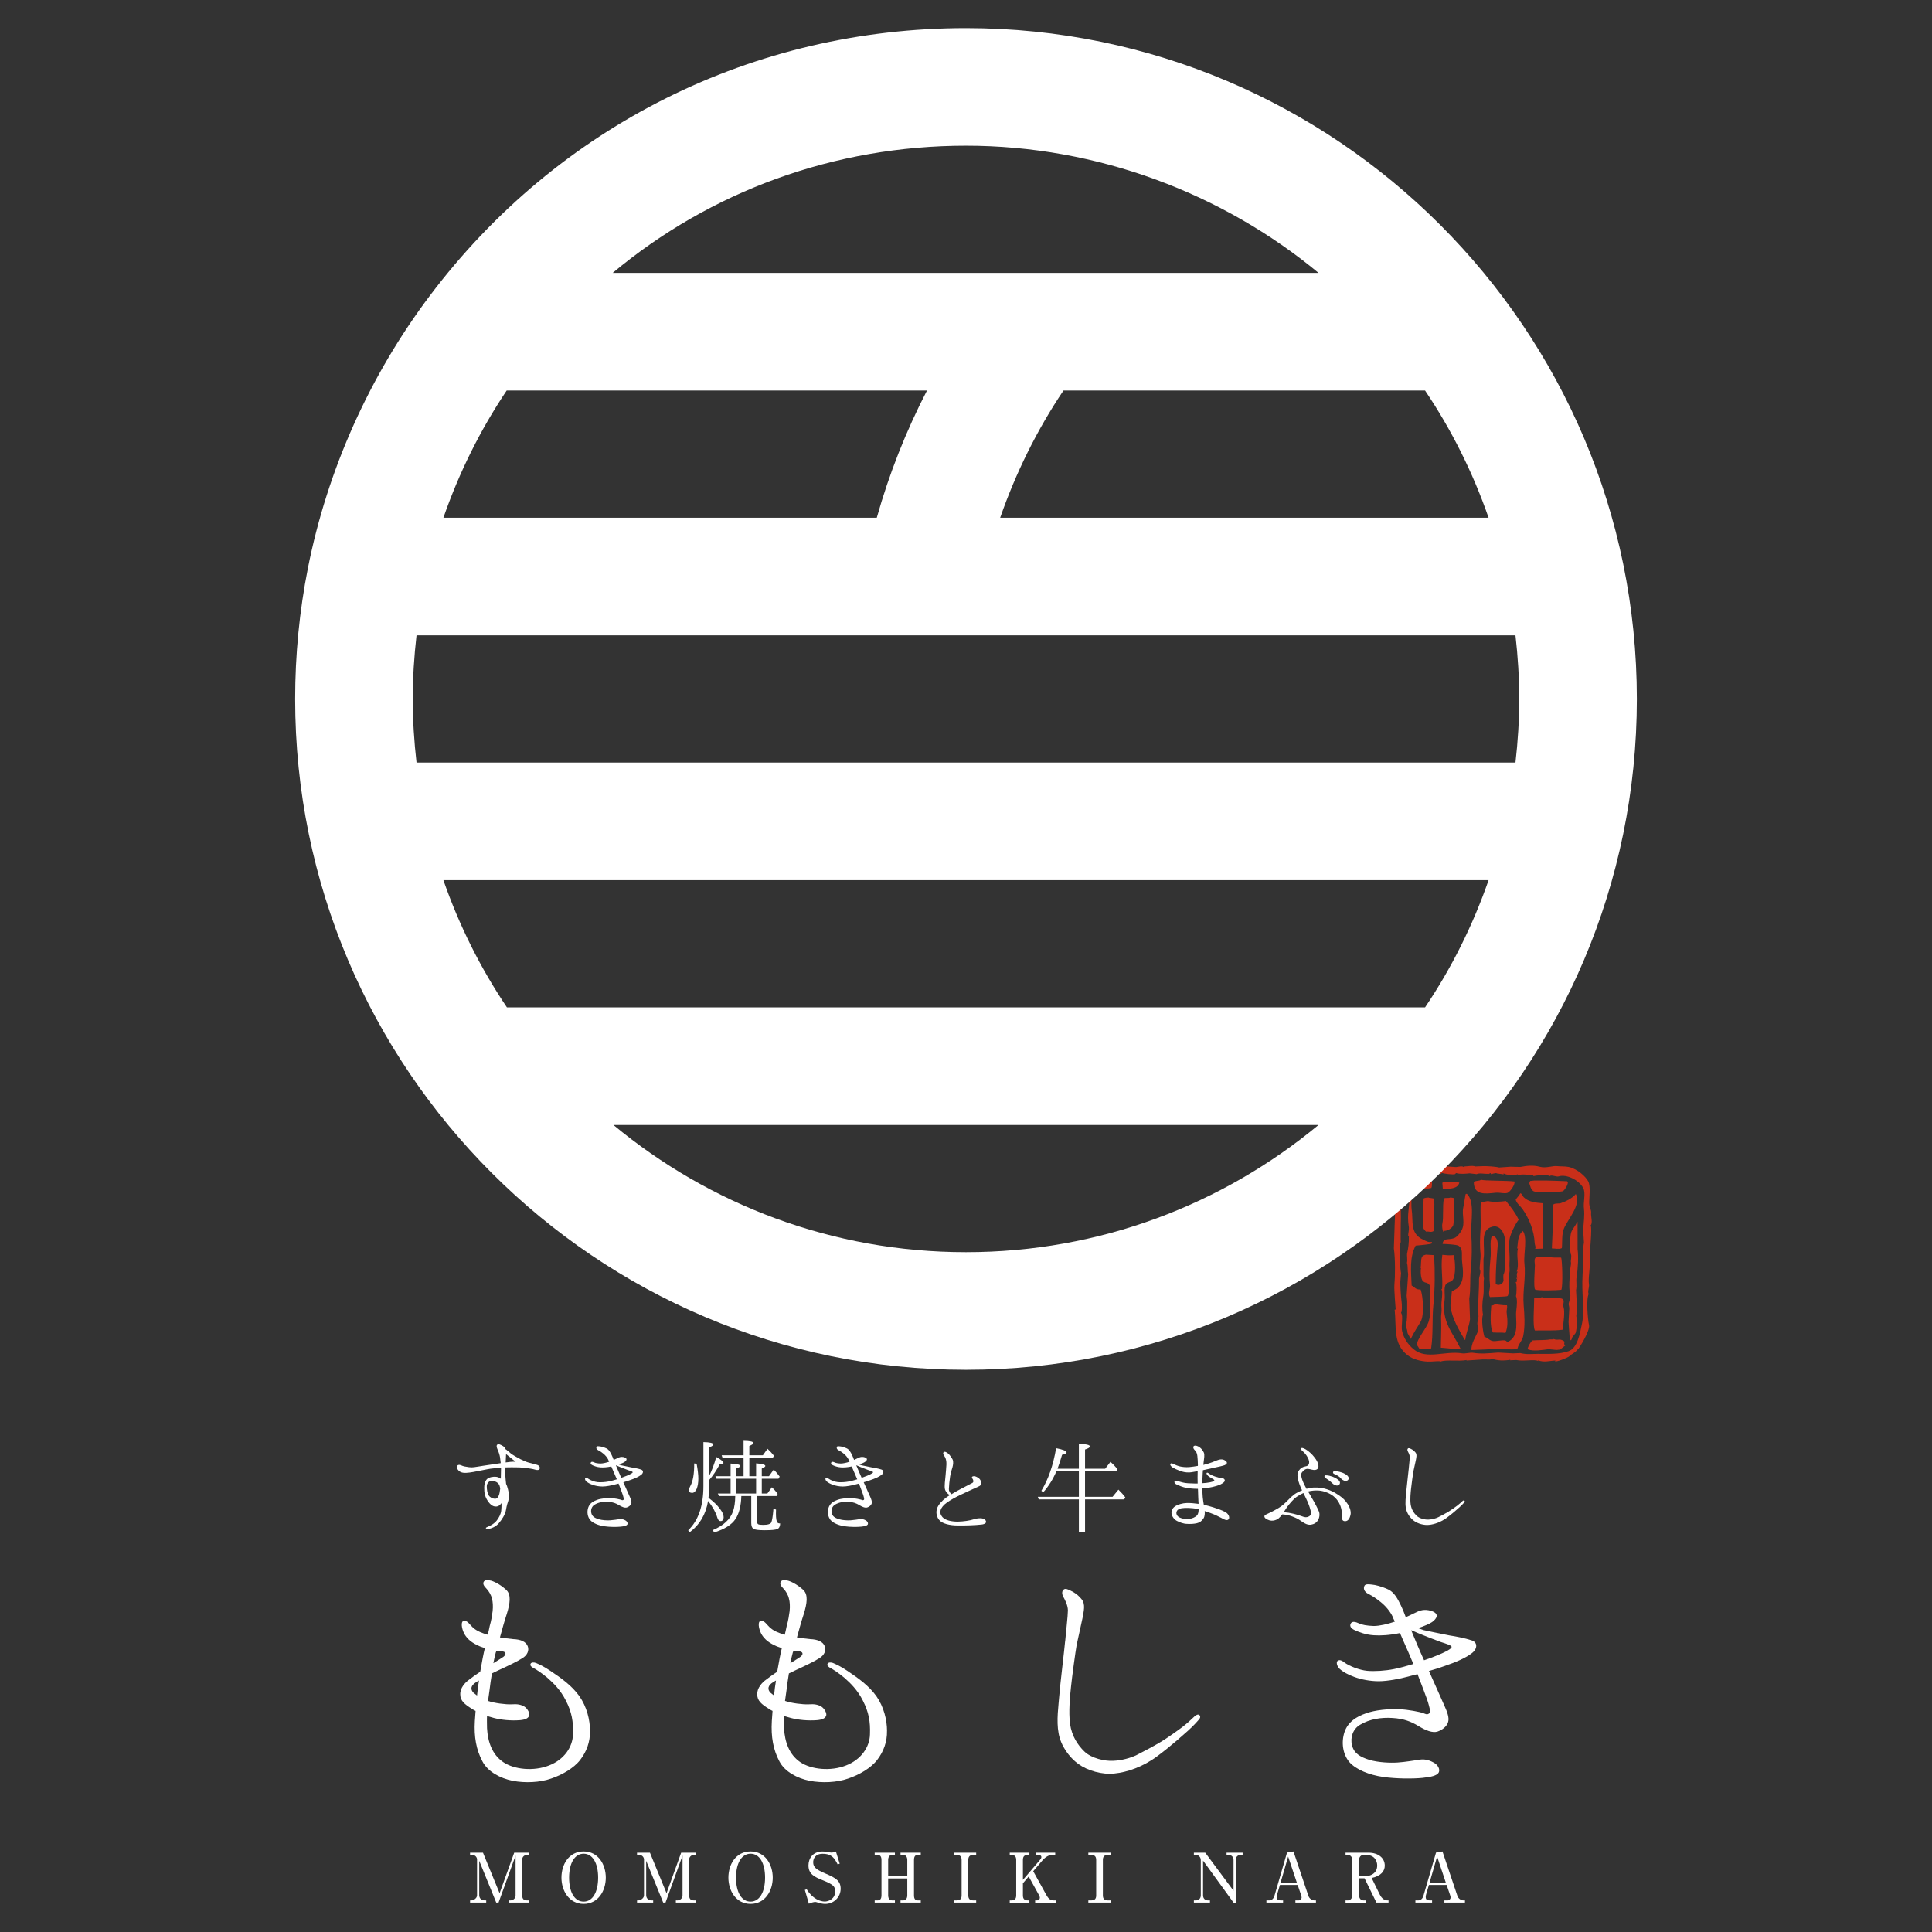 <?xml version="1.0" encoding="UTF-8"?>
<svg id="_レイヤー_1" data-name="レイヤー 1" xmlns="http://www.w3.org/2000/svg" viewBox="0 0 1040 1040">
  <rect x="0" y="0" width="1040" height="1040" fill="#333333" stroke="none"/>
  <defs>
    <style>
      .cls-1 {
        fill: #fff;
      }

      .cls-2, .cls-3 {
        fill: #c92f19;
      }

      .cls-3 {
        fill-rule: evenodd;
      }
    </style>
  </defs>
  <path class="cls-1" d="M290.34,790.94c-.49.6-1.69.38-2.51.11-.81-.27-3.16-.65-5.22-.93-2.07-.22-3.87-.27-7.19-.27-1.09,0-2.23,0-3.32.05-.05,1.41-.11,3.32-.05,4.79.05,1.03.22,2.56.38,4.08.44.82.71,1.8,1.03,3,.71,2.78.38,5.39.16,6.1-.28.77-.87,2.5-1.25,4.95-.44,2.51-2.18,5.18-3.92,7.19-1.75,2.02-4.25,2.83-5.23,2.94-.92.06-1.58.06-1.69-.32-.06-.38.81-.65,1.41-.93,1.75-.76,3.38-1.8,4.47-3.21,1.09-1.42,2.12-3.27,2.39-5.18.16-1.14.16-2.72.16-4.19-.65.82-1.3,1.47-2.01,1.69-2.12.65-3.97-.65-5.44-2.94-1.47-2.23-1.9-4.3-1.85-7.18.06-2.89,1.09-4.58,2.5-5.18,1.09-.49,3.76-.98,5.45-.11.33.22.65.44.98.6.05-1.79.11-3.59.11-5.17v-.76c-1.42.11-2.73.22-3.81.33-2.45.16-4.96.82-7.13,1.19-2.18.44-5.45,1.15-7.79,1.25-2.29.11-3.49-.49-4.3-1.47-.87-.98-.87-2.07-.32-2.56.6-.49,1.36-.22,1.96,0,1.03.49,2.12.71,4.19.98,2.07.27,3.54-.16,4.9-.33,1.42-.22,3.59-.6,5.61-.87,1.85-.27,4.58-.71,6.54-.98-.11-1.2-.27-2.29-.38-3.11-.22-1.47-.81-3.1-1.36-4.3-.54-1.25-.65-2.18-.11-2.56.82-.48,1.85.06,3.1.82.71.44,1.15,1.03,1.36,1.69.11.06.22.11.38.22.65.54,1.85,1.58,2.56,2.12.76.6,3.32,2.12,5.06,3,1.8.87,3.27,1.53,4.35,1.8,1.09.33,3,.71,4.63,1.25,1.57.49,1.63,1.85,1.2,2.4M269.27,801.34c-.06-.28-.11-.55-.16-.87-.44-2.67-3.05-3.32-4.46-3.32s-2.62,1.3-2.62,2.94.33,3.7,1.03,4.84c.71,1.14,2.07,1.8,3.27,1.85,1.14.06,1.74-.65,2.18-1.79.33-.65.54-2.07.76-3.65M277.59,786.86c-.92-.65-2.45-1.91-3.16-2.51-.49-.38-1.36-1.03-2.01-1.63-.05,1.25-.16,3.21-.22,4.52,1.63-.22,3.48-.49,5.39-.38"/>
  <path class="cls-1" d="M321.09,778.85c.27-.49,1.09-.33,1.69-.27.71.06,2.12.38,3.65,1.09,1.36.65,2.12,2.12,2.83,3.59.33.65.71,1.58,1.09,2.61,1.15-.49,2.12-1.03,2.67-1.25.81-.38,2.01-.6,3.43,0,1.41.65.76,1.64-.22,2.34-.54.38-1.69.87-3.1,1.36.44.16.87.33,1.2.44.76.16,4.36.93,5.83,1.2,1.41.22,3.43.6,4.9,1.09,1.41.43,1.36,1.9.05,2.88-1.25.98-3.37,1.96-6.31,2.94-1.03.38-2.18.71-3.27,1.03,1.03,2.34,3.1,6.92,3.54,7.95.54,1.2,1.03,2.51.76,3.43-.27.98-1.25,1.8-2.4,2.18-1.09.33-2.56-.22-4.25-1.25-1.63-.98-3.21-1.63-5.77-1.79-2.56-.16-5.12.22-7.3,1.52-1.58.93-2.23,2.83-1.79,4.57.44,1.8,1.79,2.61,3.87,3.27,2.01.6,4.68.71,6.31.6,1.69-.11,3.92-.49,5.06-.65,1.09-.16,2.23.16,3.27.81,1.03.71,1.2,1.74.76,2.23s-1.36.82-3.49,1.03c-2.12.22-5.88.22-8.87-.22-3.05-.44-6.04-1.64-7.51-3.32-1.47-1.75-1.85-4.41-1.09-6.7.76-2.29,2.72-3.48,4.79-4.19,2.07-.76,5.17-1.03,7.35-.93,2.18.06,4.79.65,5.34.82.49.16.98.54,1.47.11.44-.33,0-1.47-.27-2.5-.27-.87-1.47-4.03-2.34-6.26-.82.22-1.58.38-2.12.54-1.8.49-4.57,1.04-6.53,1.04s-3.87-.38-5.39-.93c-1.53-.55-2.67-1.2-3.38-1.85-.65-.65-.76-1.47-.49-1.75.49-.44,1.09-.06,1.58.33,1.09.81,3.37,1.69,5.01,1.85,1.69.16,4.14,0,6.05-.38,1.36-.27,2.94-.71,4.35-1.14-.76-1.85-1.58-3.71-2.28-5.28-.22-.55-.49-1.09-.71-1.64-2.34.49-4.3.6-5.88.49-1.74-.11-3.32-.71-4.25-1.15-.98-.44-1.2-1.03-.82-1.57.33-.44,1.03-.28,1.74.05.65.33,1.8.55,3.32.6,1.31,0,3.16-.43,4.74-.97-.27-.49-.44-.93-.54-1.2-.44-.93-1.42-2.23-2.67-3.21-.87-.71-1.74-1.31-2.72-1.79-.98-.49-1.14-1.25-.87-1.8M331.65,788.81h-.11c.16.27.22.54.33.76.49,1.2,1.63,3.92,2.56,5.93,2.23-.76,4.03-1.52,4.74-1.91.6-.27,1.53-.82,1.42-1.15-.16-.32-1.2-.65-2.4-1.03-1.2-.43-3.43-1.3-4.36-1.69-.54-.22-1.47-.6-2.18-.93"/>
  <path class="cls-1" d="M371.35,824.75l-.92-.98c5.5-5.22,8.22-13.18,8.22-23.85v-23.63c3.54.06,5.34.49,5.34,1.31,0,.44-.76.98-2.29,1.58v15.46c1.47-3,2.78-6.43,3.87-10.35,2.56,1.42,3.87,2.5,3.87,3.21,0,.43-.65.65-1.96.65-1.69,3.21-3.59,6.1-5.77,8.6v3.98c0,1.9-.11,3.75-.33,5.55,2.51,1.85,4.58,3.81,6.15,5.88,1.36,1.8,2.02,3.27,2.02,4.57s-.55,2.07-1.69,2.07c-.82,0-1.42-.71-1.8-2.07-.81-2.72-2.45-5.66-4.9-8.76-1.2,7.18-4.46,12.79-9.8,16.77M370.81,801.99c0-.38.27-1.09.81-2.07,1.42-2.61,2.12-6.64,2.07-12.14l1.31.16c.6,3.27.92,5.88.92,7.95,0,2.29-.32,4.14-.92,5.61-.65,1.41-1.47,2.12-2.4,2.12-1.2,0-1.8-.55-1.8-1.63M395.96,817.62c-2.07,3.16-5.93,5.55-11.49,7.3l-.82-1.25c5.88-2.45,9.53-5.88,11-10.29.71-2.07,1.09-4.79,1.14-8.06h-8.65l-.76-1.36h6.91v-7.95h-7.57l-.6-1.36h8.17v-6.81c3.43.16,5.18.6,5.18,1.25,0,.44-.71.93-2.12,1.42v4.14h3.92v-9.91h-11.32l-.49-1.36h11.81v-7.79c3.54.05,5.28.44,5.28,1.2,0,.44-.71.98-2.18,1.58v5.01h7.29l2.5-3.49c1.31,1.19,2.45,2.45,3.49,3.76l-.65,1.09h-12.63v9.91h3.65v-6.92c3.32.22,4.96.71,4.96,1.41,0,.38-.65.87-1.91,1.37v4.14h3.87l2.56-3.59c1.25,1.25,2.29,2.5,3.21,3.81l-.65,1.14h-8.99v7.95h3l2.45-3.37c1.25,1.19,2.28,2.39,3.1,3.59l-.6,1.14h-10.46v13.78c0,.76.22,1.19.6,1.41.38.22,1.31.33,2.72.33,2.5,0,3.97-.49,4.36-1.42.38-1.03.76-3.16,1.03-6.31l.06-.98,1.41.49c0,.71-.05,1.47-.05,2.12,0,2.61.27,4.25.81,4.84.28.33.77.49,1.47.49-.05,1.58-.54,2.56-1.52,3-1.03.44-3.32.65-6.92.65-3.21,0-5.22-.27-6.04-.81-.71-.54-1.09-1.53-1.09-3.1v-14.48h-5.34c-.16,5.28-1.19,9.37-3.1,12.31M407.02,796h-10.67v7.95h10.67v-7.95Z"/>
  <path class="cls-1" d="M450.49,778.85c.27-.49,1.09-.33,1.69-.27.71.06,2.12.38,3.65,1.09,1.36.65,2.12,2.12,2.83,3.59.33.65.71,1.58,1.09,2.61,1.15-.49,2.12-1.03,2.67-1.25.81-.38,2.01-.6,3.43,0,1.41.65.76,1.64-.22,2.34-.54.38-1.69.87-3.1,1.36.44.16.87.33,1.2.44.76.16,4.35.93,5.83,1.2,1.42.22,3.43.6,4.9,1.09,1.42.43,1.36,1.9.06,2.88-1.25.98-3.37,1.96-6.31,2.94-1.03.38-2.18.71-3.27,1.03,1.03,2.34,3.1,6.92,3.54,7.95.54,1.2,1.03,2.51.76,3.43-.27.98-1.25,1.8-2.4,2.18-1.09.33-2.56-.22-4.25-1.25-1.63-.98-3.21-1.63-5.77-1.79-2.56-.16-5.12.22-7.3,1.52-1.58.93-2.23,2.83-1.79,4.57.44,1.8,1.79,2.61,3.87,3.27,2.01.6,4.68.71,6.31.6,1.69-.11,3.92-.49,5.06-.65,1.09-.16,2.23.16,3.27.81,1.03.71,1.2,1.74.76,2.23-.44.49-1.36.82-3.48,1.03-2.13.22-5.88.22-8.88-.22-3.05-.44-6.04-1.64-7.51-3.32-1.47-1.75-1.85-4.41-1.09-6.7.76-2.29,2.72-3.48,4.79-4.19,2.07-.76,5.17-1.03,7.35-.93,2.18.06,4.79.65,5.34.82.49.16.97.54,1.47.11.44-.33,0-1.47-.27-2.5-.27-.87-1.47-4.03-2.34-6.26-.82.22-1.58.38-2.12.54-1.8.49-4.57,1.04-6.53,1.04s-3.87-.38-5.39-.93c-1.53-.55-2.67-1.2-3.38-1.85-.65-.65-.76-1.47-.49-1.75.49-.44,1.09-.06,1.58.33,1.09.81,3.37,1.69,5.01,1.85,1.69.16,4.14,0,6.05-.38,1.36-.27,2.94-.71,4.35-1.14-.76-1.85-1.58-3.71-2.28-5.28-.22-.55-.49-1.09-.71-1.64-2.34.49-4.3.6-5.88.49-1.74-.11-3.32-.71-4.25-1.15-.98-.44-1.2-1.03-.82-1.57.33-.44,1.03-.28,1.74.05.65.33,1.8.55,3.32.6,1.31,0,3.16-.43,4.74-.97-.27-.49-.44-.93-.54-1.2-.44-.93-1.42-2.23-2.67-3.21-.87-.71-1.74-1.31-2.72-1.79-.98-.49-1.14-1.25-.87-1.8M461.05,788.81h-.11c.16.27.22.54.33.76.49,1.2,1.63,3.92,2.56,5.93,2.23-.76,4.03-1.52,4.73-1.91.6-.27,1.53-.82,1.42-1.15-.16-.32-1.2-.65-2.4-1.03-1.19-.43-3.43-1.3-4.35-1.69-.54-.22-1.47-.6-2.18-.93"/>
  <path class="cls-1" d="M528.26,820.67c-3.27.38-8.55.54-12.69.49-4.08,0-8.38-.87-10.07-3.05-1.74-2.13-1.91-5.23-.33-7.68,1.47-2.24,3.38-3.87,6.1-5.61-1.31-.7-2.34-2.01-2.62-3.32-.32-1.53.11-4.9.33-7.02.16-2.12.44-4.52.49-6.26.06-1.74-.38-3.32-.87-4.03-.54-.76-1.09-1.69-.81-2.23.44-.93,1.74-.28,2.5.38.82.65,2.07,2.34,2.56,3.43.44,1.15.22,2.72-.11,3.97-.38,1.31-.98,3-1.3,5.12-.33,2.07-.6,5.01-.65,6.65-.06,1.03.38,1.8,1.36,2.83,3.54-2.18,7.68-4.19,11.22-6.05.98-.49.6-1.74,0-2.5-.6-.77.22-1.25,1.2-1.15.65.11,1.52.44,2.45,1.2,1.03.87,2.02,3.27.06,4.19-8,3.7-13.34,5.93-17.32,8.77-3.81,2.72-4.46,5.61-2.45,7.84,1.58,1.79,5.01,2.45,8.22,2.45,3.21-.05,6.7-.6,8.6-1.25,1.91-.65,5.44-1.03,6.37.49.98,1.47-.55,2.18-2.23,2.34"/>
  <path class="cls-1" d="M584.09,805.75h14.8l3.16-3.87c1.58,1.53,2.78,2.89,3.7,4.14l-.6,1.09h-21.07v17.7h-3.32v-17.7h-21.61l-.49-1.36h22.1v-13.77h-12.09c-1.74,4.09-4.08,7.9-7.08,11.33l-1.03-.82c3.7-6.04,6.37-13.67,7.95-22.92,3.71.71,5.61,1.47,5.61,2.34,0,.49-.81.93-2.4,1.2-.82,2.72-1.58,5.22-2.45,7.52h11.49v-13.34c3.92.05,5.93.49,5.93,1.36,0,.54-.93,1.09-2.61,1.63v10.35h10.83l2.83-3.7c1.36,1.14,2.61,2.45,3.81,3.92l-.6,1.14h-16.88v13.77Z"/>
  <path class="cls-1" d="M758.28,791.16c.16-1.96.6-5.61.6-6.81s-.76-2.56-1.03-3.05c-.27-.49-.38-1.2.05-1.58.38-.38,1.09-.06,1.69.27.6.27,1.52.82,2.39,1.91.87,1.09.44,2.67.16,4.19-.33,1.58-.98,4.41-1.31,5.99-.27,1.53-1.03,7.13-1.25,9.26-.22,2.07-.6,5.72-.22,8.44.38,2.67,1.69,4.68,3.21,6.15,1.58,1.53,4.57,2.18,6.43,2.07,1.85-.06,3.97-.65,5.28-1.31,1.31-.65,3.97-2.06,5.5-2.99,1.52-.93,3.87-2.62,4.79-3.32.93-.71,2.4-2.07,2.67-2.34.33-.33.81-.49,1.03-.27.27.22.27.6-.06.98-.33.38-1.25,1.41-2.45,2.5-1.25,1.09-3.87,3.49-6.97,5.77-3.16,2.34-6.7,3.54-9.47,3.81-2.78.33-6.1-.65-8.11-2.12-2.01-1.47-3.92-4.03-4.41-6.86-.54-2.84,0-6.32.16-8.55.16-2.23,1.15-10.24,1.31-12.14"/>
  <path class="cls-1" d="M268.38,1024.17h-1.25l-9.16-22.48v18.61c0,.66.41,2.69,2.91,2.69h.85v1.18h-8.68v-1.18h.81c1.14,0,2.94-1.22,2.94-2.69v-19.39c0-.85-.77-2.39-2.58-2.39h-1.18v-1.21h6.95l8.94,21.82,7.88-21.82h7.91v1.21h-1.18c-1.11,0-2.43.96-2.43,2.39v19.39c0,1.84.81,2.69,2.39,2.69h1.22v1.18h-10.78v-1.18h1.03c.84,0,2.57-.77,2.57-2.69v-21.45l-9.16,25.31Z"/>
  <path class="cls-1" d="M326.1,1010.74c0,7.1-4.09,14.13-11.92,14.13s-11.95-7.03-11.95-14.13,4.01-14.09,11.95-14.09,11.92,7.14,11.92,14.09M306.35,1010.74c0,8.13,3.09,12.91,7.83,12.91s7.8-4.97,7.8-12.91-3.05-12.87-7.8-12.87-7.83,4.93-7.83,12.87"/>
  <path class="cls-1" d="M358.25,1024.17h-1.25l-9.16-22.48v18.61c0,.66.41,2.69,2.91,2.69h.85v1.18h-8.68v-1.18h.81c1.14,0,2.94-1.22,2.94-2.69v-19.39c0-.85-.77-2.39-2.58-2.39h-1.18v-1.21h6.95l8.94,21.82,7.88-21.82h7.91v1.21h-1.18c-1.11,0-2.43.96-2.43,2.39v19.39c0,1.84.81,2.69,2.39,2.69h1.22v1.18h-10.78v-1.18h1.03c.84,0,2.57-.77,2.57-2.69v-21.45l-9.16,25.31Z"/>
  <path class="cls-1" d="M415.97,1010.74c0,7.1-4.09,14.13-11.92,14.13s-11.95-7.03-11.95-14.13,4.01-14.09,11.95-14.09,11.92,7.14,11.92,14.09M396.21,1010.74c0,8.13,3.09,12.91,7.83,12.91s7.8-4.97,7.8-12.91-3.05-12.87-7.8-12.87-7.83,4.93-7.83,12.87"/>
  <path class="cls-1" d="M452.02,1003.24l-1.1.37c-1.66-3.13-2.98-5.7-8.1-5.7-4.16,0-5.08,2.87-5.08,4.56,0,2.76,1.77,4.01,6.7,6.11,5.51,2.35,8.09,3.9,8.09,8.17s-3.46,8.13-8.35,8.13c-1.14,0-2.39-.25-3.57-.62-1.29-.37-1.44-.44-1.77-.44-.44,0-1.95.26-3.42.96l-2.17-7.43,1.03-.29c3.13,5.11,7.29,6.55,9.68,6.55,1.92,0,5.63-1.29,5.63-5.56,0-2.62-1.25-3.68-6.59-5.85-4.71-1.88-7.8-3.38-7.8-8.06,0-3.57,2.25-7.47,7.51-7.47.99,0,1.36.04,3.46.41.4.07.99.18,1.4.18.81,0,1.62-.26,2.39-.59l2.06,6.59Z"/>
  <path class="cls-1" d="M488.4,1001.21c0-1.51-.74-2.69-2.09-2.69h-1.55v-1.21h10.89v1.21h-1.73c-1.55,0-1.91,1.37-1.91,2.69v19.09c0,1.14.26,2.69,1.91,2.69h1.73v1.18h-10.89v-1.18h1.55c1.36,0,2.09-1.18,2.09-2.69v-9.12h-10.3v9.12c0,1.44.66,2.69,2.06,2.69h1.58v1.18h-10.89v-1.18h1.73c1.51,0,1.92-1.37,1.92-2.69v-19.09c0-1.11-.29-2.69-1.92-2.69h-1.73v-1.21h10.89v1.21h-1.58c-1.32,0-2.06,1.11-2.06,2.69v8.79h10.3v-8.79Z"/>
  <path class="cls-1" d="M513.41,1022.99h1.69c2.1,0,2.54-1.32,2.54-2.69v-19.09c0-2.13-1.18-2.68-2.54-2.68h-1.69v-1.21h12.07v1.21h-1.66c-2.1,0-2.58,1.29-2.58,2.68v19.09c0,2.14,1.18,2.69,2.58,2.69h1.66v1.18h-12.07v-1.18Z"/>
  <path class="cls-1" d="M550.64,1013.8v6.51c0,1.88.85,2.69,2.54,2.69h.95v1.18h-10.59v-1.18h.92c1.73,0,2.57-.85,2.57-2.69v-19.09c0-1.88-.84-2.69-2.57-2.69h-.92v-1.21h10.59v1.21h-.95c-1.77,0-2.54.85-2.54,2.69v10.74l9.2-10.78c.36-.41.73-.95.73-1.51,0-1.03-1.25-1.14-1.66-1.14h-1.29v-1.21h10.41v1.21h-1.77c-2.02,0-3.97,1.62-5.15,2.98l-4.93,5.78,7.07,12.8c1.32,2.39,2.5,2.91,4.12,2.91h1.21v1.18h-11.36v-1.18h1.06c.88,0,1.47-.59,1.47-1.47,0-.26-.04-.59-.48-1.4l-5.52-10-3.13,3.68Z"/>
  <path class="cls-1" d="M585.85,1022.99h1.69c2.1,0,2.54-1.32,2.54-2.69v-19.09c0-2.13-1.18-2.68-2.54-2.68h-1.69v-1.21h12.07v1.21h-1.66c-2.1,0-2.58,1.29-2.58,2.68v19.09c0,2.14,1.18,2.69,2.58,2.69h1.66v1.18h-12.07v-1.18Z"/>
  <path class="cls-1" d="M648.79,997.32l15.23,20.49v-16.59c0-1.54-1.1-2.69-2.5-2.69h-1.25v-1.21h8.64v1.21h-1.18c-1.4,0-2.54,1.03-2.54,2.69v22.96h-1.18l-16.4-22.59v18.73c0,1.4.92,2.68,2.53,2.68h1.18v1.18h-8.65v-1.18h1.18c1.44,0,2.54-1.07,2.54-2.68v-19.09c0-.73-.51-2.69-2.65-2.69h-1.07v-1.21h6.11Z"/>
  <path class="cls-1" d="M688.99,1014.68l-1.54,5.23c-.15.44-.18.96-.18,1.32,0,1.03.4,1.77,2.36,1.77h1.06v1.18h-8.97v-1.18h1.61c1.84,0,2.58-1.95,2.72-2.5l6.77-23.25,3.46-.59,8.06,23.95c.55,1.62,2.17,2.39,3.2,2.39h.85v1.18h-11.07v-1.18h1.77c.92,0,1.58-.85,1.58-1.51,0-.33-.11-.89-.26-1.29l-1.88-5.52h-9.53ZM698.12,1013.5l-4.71-14.09-4.08,14.09h8.79Z"/>
  <path class="cls-1" d="M736.67,997.31c5.08,0,8.76,2.72,8.76,6.99,0,2.8-1.91,5.56-7.07,6.63l4.42,9.01c.59,1.22,1.99,3.05,3.9,3.05h.77v1.18h-6.51l-6.4-13.06h-2.98v8.87c0,1.95.99,3.02,2.43,3.02h1.22v1.18h-10.89v-1.18h1.22c1.44,0,2.43-1.11,2.43-3.02v-18.47c0-1.95-1.03-2.98-2.43-2.98h-1.22v-1.22h12.36ZM731.56,1009.94h3.72c1.77,0,6.07-1.07,6.07-5.74,0-2.39-1.4-5.66-5.85-5.66h-1.51c-1.47,0-2.43,1.1-2.43,2.98v8.43Z"/>
  <path class="cls-1" d="M769.19,1014.68l-1.54,5.23c-.15.44-.18.96-.18,1.32,0,1.03.4,1.77,2.36,1.77h1.06v1.18h-8.97v-1.18h1.61c1.84,0,2.58-1.95,2.72-2.5l6.77-23.25,3.46-.59,8.06,23.95c.55,1.62,2.17,2.39,3.2,2.39h.85v1.18h-11.07v-1.18h1.77c.92,0,1.58-.85,1.58-1.51,0-.33-.11-.89-.26-1.29l-1.88-5.52h-9.53ZM778.31,1013.5l-4.71-14.09-4.08,14.09h8.79Z"/>
  <path class="cls-1" d="M317.59,931.74c.13,5.9-1.84,11.14-5.24,15.59-3.41,4.46-9.83,8.13-15.72,10.09-5.9,2.1-14.02,2.49-20.71,1.18-6.55-1.31-13.36-4.85-16.24-10.48-3.28-6.16-4.59-13.1-4.06-21.75.13-1.7.26-3.54.39-5.37-.65-.26-1.18-.65-1.83-1.05-4.32-2.62-6.42-4.58-6.42-7.86-.13-3.41,2.62-6.42,4.72-7.87,1.44-1.18,3.54-2.62,6.03-4.32.92-5.37,1.7-9.44,2.49-12.71-.92-.26-1.7-.65-2.62-.92-3.93-1.7-6.55-3.53-8.39-6.68-1.7-3.27-1.83-6.55-.65-6.94,2.23-.79,3.4,1.96,5.63,3.8,1.83,1.57,4.72,2.75,7.6,3.53.39-1.7.79-3.27,1.05-4.72.92-3.14,1.18-5.37,1.57-7.99.26-2.62.13-4.98-.39-6.81-.39-1.83-1.7-4.06-3.01-5.38-1.31-1.31-1.97-2.49-1.44-3.53.52-1.05,1.96-1.18,4.06-.66,2.62.79,5.77,2.76,8.25,5.11,2.49,2.49,1.97,6.95.13,12.84-1.18,3.54-2.49,8.25-3.67,12.58,2.23.39,4.72.65,7.08.92,4.19.13,6.95,1.44,7.86,3.8.92,2.36-.26,4.98-3.01,6.55-2.62,1.7-7.6,4.06-12.45,6.29-1.31.66-2.62,1.18-3.8,1.83-.52,3.02-.92,6.03-1.31,9.18-.26,1.97-.52,3.8-.79,5.63,3.28,1.18,9.57,1.96,12.58,1.83,3.14-.26,5.11.13,6.94,1.18,1.7,1.05,3.15,3.67,2.62,4.98-.53,1.31-1.96,2.1-4.85,2.36-4.85.39-10.22-.13-14.15-1.18-1.18-.4-2.49-.66-3.67-1.05-.13,2.1,0,4.19,0,6.55.39,7.34,2.75,14.15,8.65,18.22,5.9,4.06,16.51,5.11,24.77,1.83,8.12-3.15,12.71-9.96,12.84-16.77.26-6.81-.65-11.92-3.8-18.08-2.88-5.76-6.68-9.43-9.96-12.32-3.27-2.75-6.03-4.45-7.21-5.11-1.31-.65-2.36-1.44-1.83-2.49.39-.79,1.83-.79,2.88-.39,2.1.92,3.67,1.57,7.47,4.06,6.29,4.19,11.79,8.12,15.85,13.76,4.06,5.77,5.77,12.84,5.77,18.74M256.79,912.73c.26-2.88.66-5.76,1.05-8.12-.53.26-1.05.65-1.57.92-2.88,1.83-3.15,3.8-1.44,5.63.66.52,1.31,1.05,1.97,1.57M267.14,888.62c0,.39-.13.66-.26.92-.52,1.83-.92,3.8-1.31,5.77,2.36-1.44,4.59-2.89,5.37-3.41,1.44-1.05,2.23-3.01-1.83-3.14-.52,0-1.18,0-1.96-.13"/>
  <path class="cls-1" d="M477.47,931.74c.13,5.9-1.84,11.14-5.25,15.59-3.4,4.46-9.82,8.13-15.72,10.09-5.9,2.1-14.02,2.49-20.71,1.18-6.55-1.31-13.36-4.85-16.25-10.48-3.27-6.16-4.58-13.1-4.06-21.75.13-1.7.26-3.54.39-5.37-.65-.26-1.18-.65-1.83-1.05-4.32-2.62-6.42-4.58-6.42-7.86-.13-3.41,2.62-6.42,4.72-7.87,1.44-1.18,3.53-2.62,6.03-4.32.92-5.37,1.7-9.44,2.49-12.71-.92-.26-1.7-.65-2.62-.92-3.93-1.7-6.55-3.53-8.39-6.68-1.7-3.27-1.83-6.55-.65-6.94,2.23-.79,3.41,1.96,5.64,3.8,1.83,1.57,4.71,2.75,7.6,3.53.39-1.7.79-3.27,1.05-4.72.92-3.14,1.18-5.37,1.57-7.99.26-2.62.13-4.98-.39-6.81-.39-1.83-1.7-4.06-3.01-5.38-1.31-1.31-1.97-2.49-1.44-3.53.53-1.05,1.96-1.18,4.06-.66,2.62.79,5.77,2.76,8.26,5.11,2.49,2.49,1.96,6.95.13,12.84-1.18,3.54-2.49,8.25-3.67,12.58,2.23.39,4.72.65,7.08.92,4.19.13,6.94,1.44,7.86,3.8.92,2.36-.26,4.98-3.02,6.55-2.62,1.7-7.6,4.06-12.45,6.29-1.31.66-2.62,1.18-3.8,1.83-.52,3.02-.92,6.03-1.31,9.18-.26,1.97-.52,3.8-.79,5.63,3.27,1.18,9.56,1.96,12.58,1.83,3.14-.26,5.11.13,6.94,1.18,1.7,1.05,3.14,3.67,2.62,4.98-.52,1.31-1.96,2.1-4.85,2.36-4.85.39-10.22-.13-14.15-1.18-1.18-.4-2.49-.66-3.67-1.05-.13,2.1,0,4.19,0,6.55.39,7.34,2.75,14.15,8.65,18.22,5.9,4.06,16.51,5.11,24.77,1.83,8.12-3.15,12.71-9.96,12.84-16.77.26-6.81-.65-11.92-3.8-18.08-2.88-5.76-6.69-9.43-9.96-12.32-3.28-2.75-6.03-4.45-7.21-5.11-1.31-.65-2.36-1.44-1.83-2.49.39-.79,1.83-.79,2.88-.39,2.1.92,3.67,1.57,7.47,4.06,6.29,4.19,11.79,8.12,15.86,13.76,4.06,5.77,5.77,12.84,5.77,18.74M416.67,912.73c.26-2.88.65-5.76,1.05-8.12-.52.26-1.05.65-1.57.92-2.88,1.83-3.14,3.8-1.44,5.63.65.52,1.31,1.05,1.97,1.57M427.03,888.62c0,.39-.13.66-.26.92-.53,1.83-.92,3.8-1.31,5.77,2.36-1.44,4.59-2.89,5.37-3.41,1.44-1.05,2.23-3.01-1.83-3.14-.52,0-1.18,0-1.96-.13"/>
  <path class="cls-1" d="M573.41,883.25c.39-4.72,1.44-13.5,1.44-16.38s-1.84-6.16-2.49-7.34c-.66-1.18-.92-2.88.13-3.8.92-.92,2.62-.13,4.06.65,1.44.65,3.66,1.97,5.76,4.59,2.1,2.62,1.05,6.42.4,10.09-.79,3.8-2.36,10.61-3.15,14.41-.65,3.67-2.49,17.16-3.01,22.28-.53,4.98-1.44,13.76-.53,20.31.92,6.42,4.06,11.27,7.73,14.8,3.8,3.67,11.01,5.25,15.46,4.98,4.46-.13,9.57-1.57,12.71-3.14,3.14-1.57,9.57-4.98,13.23-7.21,3.67-2.23,9.3-6.29,11.53-7.99,2.23-1.7,5.77-4.98,6.42-5.64.79-.79,1.97-1.18,2.49-.65.65.52.65,1.44-.13,2.36-.79.92-3.01,3.41-5.9,6.03-3.01,2.62-9.31,8.39-16.77,13.89-7.6,5.63-16.12,8.52-22.8,9.17-6.68.79-14.67-1.57-19.52-5.11-4.85-3.53-9.44-9.69-10.62-16.51-1.31-6.82,0-15.2.39-20.57.39-5.38,2.75-24.64,3.14-29.22"/>
  <path class="cls-1" d="M734.47,853.64c.65-1.18,2.62-.79,4.06-.66,1.7.13,5.11.92,8.78,2.62,3.27,1.57,5.11,5.11,6.81,8.65.79,1.57,1.7,3.8,2.62,6.29,2.75-1.18,5.11-2.49,6.42-3.02,1.96-.92,4.85-1.44,8.26,0,3.41,1.57,1.83,3.93-.52,5.64-1.31.92-4.06,2.09-7.47,3.28,1.05.39,2.1.79,2.89,1.05,1.83.39,10.48,2.22,14.02,2.88,3.41.52,8.26,1.44,11.79,2.62,3.41,1.05,3.28,4.59.13,6.95-3.01,2.36-8.12,4.71-15.2,7.07-2.49.92-5.24,1.7-7.86,2.49,2.49,5.63,7.47,16.64,8.52,19.13,1.31,2.88,2.49,6.03,1.83,8.26-.65,2.36-3.01,4.32-5.77,5.24-2.62.79-6.16-.52-10.22-3.01-3.93-2.36-7.73-3.93-13.89-4.32-6.16-.4-12.32.52-17.56,3.66-3.8,2.23-5.37,6.82-4.32,11.01,1.05,4.32,4.32,6.29,9.31,7.86,4.85,1.44,11.27,1.7,15.2,1.44,4.06-.26,9.43-1.18,12.19-1.57,2.62-.39,5.37.4,7.87,1.97,2.49,1.7,2.88,4.19,1.83,5.37-1.05,1.18-3.27,1.96-8.39,2.49-5.11.52-14.15.52-21.36-.52-7.34-1.05-14.54-3.93-18.08-7.99-3.54-4.19-4.45-10.62-2.62-16.12,1.83-5.5,6.56-8.39,11.53-10.09,4.98-1.83,12.45-2.49,17.69-2.23,5.24.13,11.53,1.57,12.84,1.96,1.18.4,2.36,1.31,3.54.27,1.05-.79,0-3.54-.65-6.03-.65-2.1-3.54-9.7-5.63-15.07-1.97.52-3.8.92-5.11,1.31-4.32,1.18-11.01,2.49-15.73,2.49s-9.3-.92-12.97-2.22c-3.67-1.31-6.42-2.88-8.13-4.46-1.57-1.57-1.83-3.54-1.18-4.19,1.18-1.05,2.62-.13,3.8.79,2.62,1.97,8.13,4.06,12.06,4.46,4.06.39,9.96,0,14.54-.92,3.28-.65,7.07-1.7,10.48-2.75-1.83-4.45-3.8-8.91-5.5-12.71-.52-1.31-1.18-2.62-1.7-3.93-5.64,1.18-10.35,1.44-14.15,1.18-4.19-.26-8-1.7-10.22-2.75-2.36-1.05-2.88-2.49-1.97-3.8.79-1.05,2.49-.65,4.19.13,1.57.79,4.33,1.31,8,1.44,3.14,0,7.6-1.05,11.4-2.36-.65-1.18-1.05-2.22-1.31-2.88-1.05-2.23-3.41-5.37-6.42-7.73-2.09-1.7-4.19-3.15-6.56-4.32-2.36-1.18-2.75-3.02-2.09-4.32M759.89,877.62h-.26c.39.65.52,1.31.79,1.83,1.18,2.88,3.93,9.44,6.16,14.28,5.37-1.83,9.69-3.67,11.4-4.58,1.44-.66,3.67-1.97,3.41-2.76-.39-.79-2.88-1.57-5.76-2.49-2.88-1.05-8.26-3.14-10.48-4.06-1.31-.52-3.54-1.44-5.24-2.23"/>
  <path class="cls-2" d="M805.15,642.05c2.23-.22,5.46.8,6.73-.14,1.21-.76,3.76-4.22,3.36-5.91-3.58-.55-17.13-.32-17.73-.94h-.27c-1,.82-2.51.25-3.89,1.22.04,7.21,5.91,6.37,11.8,5.77"/>
  <path class="cls-2" d="M785.56,636.55c-2.52-.14-5.03-.26-7.53-.41-.73.33-1.08.22-1.62.54.1,1.12.17,2.24.27,3.34,3.29-.09,8.17.09,8.88-3.48"/>
  <path class="cls-2" d="M777.23,663.28c-.18-.41-.18-.25-.13-.68,2.01.03,4.26-1.2,5.09-2.83.7-1.34.49-13.57.27-14.9-.53-.09-1.08-.17-1.61-.26-1.44.56-2.4-.06-3.61.53-.81,4.63-.08,10.27-.82,13.57-.34,1.54.2,4.42.82,4.57"/>
  <path class="cls-2" d="M768.89,644.35c.06.07.09.15.14.25,0-.16.09,0-.14-.25"/>
  <path class="cls-2" d="M769.03,644.6s0,.01,0,.01h0s0,0-.01-.01"/>
  <path class="cls-2" d="M826.38,694.16c.9.7,11.88.46,14.1.15.92-2.38.46-16.23-.13-17.35-1.77-.05-5.81.17-7.25-.52-1.36.61-5.48-.34-6.58.67-.77.7-.31,3.26-.28,4.03.05,1-.88,12.24.13,13.02"/>
  <path class="cls-2" d="M826.12,669.05c.05,1.32.76,2.01.26,3.22,1.43-.03,2.86-.09,4.3-.15-.45-10.25.44-15.52-.27-24.43-3.34-.22-7.6-.61-10.2-3.23-.71-.7-.74-1.72-1.76-2.14-.71,1.09-1.65,2.37-2.55,3.35.32,1.98,2.59,3.63,3.62,5.1,3.69,5.29,6.28,11.75,6.59,18.28"/>
  <path class="cls-2" d="M836.2,648.37c-.96,1.99.03,5.37-.15,8.19-.23,5.15-.44,10.3-.68,15.45,1.69.04,3.89.56,5.37-.14.32-2.8-.15-7.47,1.09-10.47,2.2-5.34,9.48-12.78,6.44-18.68-2.06,2.48-5.52,4.04-8.19,4.97-.85.29-3.08-.06-3.87.68"/>
  <path class="cls-2" d="M825.31,641.11c1.25,1.15,14,.61,15.98.14,1.14-.83,2.69-3.36,2.7-4.84-.15-.19-.29-.36-.41-.54-4.16-.23-8.1-.31-11.55-.4h-6.05c-.79.09-1.6.17-2.41.26.2.89,0,.3-.39,1.07.46,1.43.94,3.6,2.14,4.3"/>
  <path class="cls-2" d="M826.25,716.21c5.4-.12,9.72.23,14.91-.41.49-3.82,1.27-9.68.55-11.97-.65-1.96.67-3.42-.42-4.42-.86-1.15-9.87-1-11.4-.68.13-.17.26-.36.39-.53h-.26c-.86.71-2.63.15-4.17.53.04,4.7-.92,15.15.4,17.47"/>
  <path class="cls-2" d="M811.2,702.63c-2.38.09-4.52-.42-6.57-.54-.33.44-1.37.74-1.88.67-.28,3.95-.9,11.62.94,14.52,2.25.16,4.91-.09,6.71.26,1.27-3.09,1.22-6.32.66-10.76-.2-1.64.44-2.69.14-4.15"/>
  <path class="cls-2" d="M819.67,662.47v.26c-2.82,2.3-2.44,6.04-2.97,9.4.38-.17.05-.07.41-.12-1.01,4.09.84,8.79-.66,12.49h.52c-.55.92-.67,2.38-.13,3.22-.66.2-.47.03-.52.8h.13c.08-.14.17-.27.26-.41-.12.96-.4,1.05-.26,2-.51.02-.27-.26-.55.28.72.4.49,6.66.13,7.25.83,1.76.55,4.94.15,8.2-.56,4.51,2.12,13.48-4.56,16.53-.74-.16-.65-.52-1.09-.68-1.78-.67-5.4.63-7.25.14-1.88-.49-2.46-1.84-4.18-2.16-.74-2.21-1.85-9.46-.8-11.94-.51-2.63-.46-6.72.14-9.94.5-2.7,0-7.64.4-9.54-.1-.54-.17-1.06-.26-1.62v-8.86c1.22-6.71-2.47-15.71,4.82-17.46,4.84-1.15,7.28,5.09,6.73,9.41-.46,3.53.75,13.41-.69,16.09-.36.73-.13,2.97-.13,2.97.4,1.88-2.12,3.46-3.62,2.69-.16-.13-.36-.26-.54-.41-.05-7.24.47-13.19,1.08-20.66.18-2.38-.79-5.38-3.23-4.97-1.24,3.57-.13,7.22-.68,12.08-.6,5.59-.65,10.6-.25,14.38.18,1.66-1.21,4.61,0,6.32.37-.08,9.16-.13,9.41-.55,1.27-.87.29-9.61.93-12.22.45-1.8-.02-3.56.13-5.63.34-4.23-.51-8.25,0-12.49.34-2.76,3.21-8.61,4.97-10.74-1.83-3.87-4.33-7.01-6.85-10.06-2.8.36-7.16.69-9.68,0-1.29.21-2.58.44-3.88.67-.36,6.3.21,10.82-.15,15.18-.29,3.77-.41,8.94,0,12.34.33,2.82-.99,8.8-.13,9.28.27,1.15-.67,3.75-.66,4.43.12,6.02-.81,13.83-.28,20.29-.17.99-.36,1.96-.54,2.96-.35,1.63.79,3.37,0,5.5-.73,2.04-3.58,6.17-3.23,9.55,5.6-.21,10.15-.41,15.19-.69,3.24-.18,7.24,1.07,9.66-.26.43-2.46,2.43-3.89,2.96-6.45,1.17-5.61.64-12.03.28-16.65-.64-7.92,1.27-14.72.39-22.71-.51-4.58,1.83-14.16-.94-17.45"/>
  <path class="cls-2" d="M841.71,721.83c-2.39-1.53-3.08,0-5.5-1.08.02.09.07.17.11.27h-2.01c-2.44.47-6.16.29-9.39.54-1.11.92-2.31,3.22-2.7,4.7.15.03.26.08.39.13,2.82,1.19,8.22.22,11.04-.13,1.39.13,2.76.26,4.16.41,2.23-.15-.23-.06,2.01-.17.04-.15,2.79-2.15,2.86-2.29-1.53-.69.2-1.63-.96-2.38"/>
  <path class="cls-2" d="M791.99,663.93c-.39-6.24,2.16-17.03-2.41-21.34-.22.09-.45.18-.67.28-.38,2.05-.84,5.4-1.22,7.11-.92,4.21,1.24,8.36-.94,12.36-.75,1.42-2.52,3.64-4.01,4.16-3.16,1.1-5.82-.3-6.19,3.1,1.66.07,7.65.28,8.72,1.07,2.48,1.84,1.41,5.05,1.76,8.18.61,5.78,1.41,10.92-2.57,14.64-.98.59-1.96,1.18-2.95,1.73-.1,2.64-.9,6.87-.68,8.35,1.03,6.45,4.19,11.75,7.67,17.73.07-.04.18-.09.27-.13.44-3.82,2.06-7.11,2.54-11.02-.14-3.7-.26-7.42-.4-11.13.84-5.09.29-10.55.8-15.18.68-6.37.68-13.4.26-19.9"/>
  <path class="cls-2" d="M848.93,704.52c-.16-3.33-.34-6.63-.53-9.96.53-2.82-.1-4.76.27-6.98.76-4.67,1.09-11.34.54-15.18v-14.62h-.28c-.64,2-2.56,3.62-3.21,5.77-.76,2.47-.67,11.28,0,11.82.25.63-.16,3.5-.15,3.61.44,2.13-.81,4.74-.4,6.32-.09.9-.17,1.79-.26,2.69-.23,2.77-.28,7.47.39,9.13.28.7-.69,3.62-.94,4.82,0,0,.42,1.77.41,2.16-.14,2.5-.27,5.02-.41,7.53.01.44.48,7.55.54,7.65.79,1.47-.28.71.31,2.38.2-.31.96-.49.86-.88.03-1.46,2.21-2.5,2.28-3.98.73-3.57.76-5.44.17-8.39.13-1.31.28-2.6.39-3.89"/>
  <path class="cls-2" d="M769.03,644.62c-.87.11-1.73.04-2.7.53-.12,5.06-.26,10.11-.39,15.17.27,1.22.99,1.96,1.73,2.68,1.48-.31,2.55.67,4.18-.4-.06-3.08-.09-6.19-.13-9.26.34-2.34.72-5.85,0-8.19-1.7-.23-.96-.25-2.68-.42-.01-.06,0-.08,0-.11"/>
  <path class="cls-2" d="M764.73,694.16c-2.95.05-3.01-1.27-4.84-2.15-.33-7.95-1.18-15.21,2.15-21.48.97-.17,8.08-.58,8.73-1.22.14-.41.1-.48-.12-.8-1.78.4-3.1-.52-4.58-1.21-7.23-3.3-5.2-9.77-6.18-16.38-.36-2.47.42-6.32-1.2-7.78.2,8.35-1.52,9.46-.28,17.72.15.92-.47,3.81-.39,4.29h.39c.04,4.15-.31,6.71-.92,9.4-.29,1.19.32,3.61-.15,5.37.06.05.1.09.15.13.37,1.77.17,3.93.52,5.93-.26,3.83-.52,7.68-.81,11.53.09.95.2,1.89.29,2.82-.07,2.62.29,10.61-.81,13.43h.13c.07-.12.17-.28.28-.4-.23,3.03.16.29.61,4.29.02,0,1.67,3.11,1.69,3.11,2.58-5.12,3.45-5.96,5.34-9.28,2.04-3.55,1.34-13.52,0-17.34"/>
  <path class="cls-2" d="M770.52,639.5c.42-1.1.4-2.54.13-3.76-.99.32-4.44-.13-4.44-.13h-.14c-1.31.26-2.6.53-3.9.8v.14c1.7,2.63,4.05,3.86,8.35,2.95"/>
  <path class="cls-2" d="M767.54,675.37c-.86.36-1.52.33-2.01,1.07-.94,1.8-.28,4.62-.94,6.18.35-.17.06-.25.4-.13-.39,1.09-.32,6.09,1.08,7.24,1.57,1.31,2.09.03,3.88,2.56-.87,4.87.94,12.57-.8,18.81-1.12,4.07-6.93,10-6.31,13.13.26.09,1.15,1.89,1.41,1.99,2.29-.64,3.75.02,6.13-.35,1.21-8.2.41-15.23,1.21-23.38.87-8.94.9-17.98.39-26.85-1.45-.06-2.94-.18-4.44-.26"/>
  <path class="cls-2" d="M777.62,699.8c.35-2.39-.41-5.85.4-7.92.74-1.85,3.11-1.53,4.03-2.96,1.76-2.45,1.35-10.85.4-13.29-1.91.22-3.86.08-6.05-.15-.94,6.82.42,12.19-.13,18.55-.17-.1-.35-.17-.53-.27,1.48,1.83-.22,6.39.26,10.62.17,1.5-.31,3.45-.26,4.7.22,5.54-.05,10.74-.13,16.39,2.53.23,9.66,1.04,10.6.53-4.2-8.75-10.34-14.44-8.59-26.19"/>
  <path class="cls-3" d="M856.21,659.65c1.3-1.2.07-5.02.28-6.7.2-1.58-.94-3.11-1-5.12-.08-3.15.87-9.26-.56-11.94-1.34-2.5-5.68-6.65-10.51-7.71-1.93-.41-4.8-.26-5.86-.42-2.8-.43-6.12,1.29-9.82.29-3.2-.88-6.8-.57-10.39.13-1.76-.03-3.52-.08-5.26-.13-2.05.13-4.08.28-6.12.42-1.45-.45-6.72-.83-8.97-.71-1.24.05-2.47.09-3.71.15-2.13-.63-3.76-.04-5.97,0-.24,0-.71.28-.71.28-.25-.35-.05-.17-.57-.28-1.13-.23-2.74.51-3.98.28-3.42-.24-6.83-.46-10.25-.7-1.32.79-10.03,1.09-12.25.84.02-.57,0-.16.15-.7-6.3,2.35-8.89,8.94-10.25,15.79.19,2.6.39,5.22.57,7.83-.24,6.92-.47,13.86-.71,20.78.83,5.6.71,15.29.28,19.79-.21,2.34.73,13.38.73,13.38-.15-.38.14-.16-.29-.43.2.36.08.16-.29.28,1.05,9.26-1.04,18.3,6.98,24.49,3,2.31,7.2,3.26,10.81,3.42,2.6.12,6.63-.56,6.84,0,3.27-1.18,9.49,0,14.23-.85-.1.09-.19.18-.28.28,2.84-.19,5.69-.39,8.54-.57,1.79-.19,4.99.4,5.14-.42,3.27,1.08,6.38,1.19,10.09.56-.1.09-.19.2-.29.29,1.13-.06,2.28-.09,3.42-.15,3.75.89,9.8-.59,11.82.57-.04-.14-.1-.28-.16-.42,3.33,1.31,6.08.25,9.41.14-.19.42,0,.18-.29.42.87.39,6.16-1.65,7.55-2.56.34-.29.65-.57.98-.85-.02,0,2.72-1.68,3.7-2.87-.23-.3.22-.22.28-.26.4-.34,6.53-9.9,5.85-12.96-.71-3.13-1.61-14.41-.14-16.79-.8-.74.3-3.68.14-4.85-.58-4.01.71-8.28.43-13.95-.2-3.8,1.44-16.87.42-18.07M852.64,650.81c.44,2.76-.15,7.88-.44,11.04.15,2.32.29,4.64.44,6.96-1.09,6.12-.41,12.18-.73,17.29-.63,10.14,1.11,19.66-.29,26.28-1.2,5.76-2.46,13.26-7.25,14.96-5.14,1.82-11.66,1.44-16.56,1.45-3.15.01-5.96.44-9.45-.43-1.3.04-2.62.1-3.92.17-2.66-.17-5.31-.31-7.99-.45-5.84.47-9.2.8-13.51.13-1.6-.26-4.1.56-5.8.31-9.45-1.53-19.11,3.61-26.15-2.2-2.82-2.31-5.32-5.69-6.26-9.89-.6-2.77.8-8.14-.57-9.73.67-.57.5-4.76.31-5.96-.31-1.63-.89-10.45-.59-11.76.1-1.22.2-2.43.29-3.65-.5-2.29-1.28-15.36-.14-16.69-.12-.08-.02-9.73,0-10.18.41-7.81-1.29-16.1,2.46-22.94,3.01-5.45,8.85-1.33,11.78-4.2,2.29.67,5.09-.19,7.55.57.22-.36.12-.25.16-.57,1.15.53,6.5,1.1,7.26.72.19-.19.39-.38.58-.58,1.89.67,5.47.37,7.26.15,1.27.15,2.52.29,3.78.44,1.5-.76,4.18-.08,6.09-.15-.04-.2-.09-.38-.13-.57.2.28.18.19.27.72.43-.19.87-.38,1.31-.58.1.59.18-.02.16.58,1.29-.28,1.72-.48,3.03-.58v.15c-.26.06,3.39.42,3.79.58v-.58c1.36,1.18,7.26,1.01,7.55.44v.57c2.21-.74,5.93-.23,7.26,0,.33-.05.1-.07.29.16.41,0,.27.19.44-.29.48.31.26-.1.58.58,1.29-.33,7.23-.97,8.71,0,1.11-.89,3.43.64,4.94.15,3.9-1.25,10.68,1.8,13.08,6.24,1.56,2.91-.13,7.81.44,11.34"/>
  <path class="cls-3" d="M750.51,660.1c.06-.15.1-.29.15-.44h-.15v.44Z"/>
  <path class="cls-1" d="M520,15.13c-114.38,0-219.52,52.43-288.47,143.86-32.56,43.17-55.3,93.93-65.77,146.78-4.57,23.06-6.88,46.77-6.88,70.48,0,199.12,162,361.12,361.12,361.12s361.12-162,361.12-361.12S719.12,15.13,520,15.13M272.88,542.27c-14.2-21.07-25.71-44.07-34.2-68.48h562.63c-8.49,24.41-20,47.41-34.2,68.48h-494.23ZM224.22,410.49c-1.29-11.24-2.03-22.65-2.03-34.24s.73-22.9,2.03-34.24h591.56c1.29,11.24,2.02,22.66,2.02,34.24s-.73,23-2.02,34.24H224.22ZM499,210.22c-11.31,21.85-20.38,44.85-27.03,68.48h-233.29c8.39-24.12,19.81-47.25,34.07-68.48h226.25ZM767.11,210.22c14.2,21.07,25.72,44.07,34.2,68.48h-262.92c8.39-24.12,19.81-47.25,34.07-68.48h194.64ZM709.77,146.91h-379.97c52.84-44.08,119.38-68.48,190.21-68.48s138.21,25.73,189.77,68.48M330.23,605.58h379.53c-51.57,42.74-117.71,68.47-189.77,68.47s-138.2-25.73-189.77-68.47"/>
  <path class="cls-1" d="M661.23,817.98c-.98.81-2.66-.29-3.88-.93-1.22-.64-3.36-1.74-5.79-2.6-1.05-.4-2.08-.76-3.07-1.04.12,1.33.06,2.89-.64,3.94-.87,1.39-2.08,2.26-3.59,2.6-1.51.35-3.25.46-5.27.35-2.03-.05-3.88-.81-5.5-1.62-1.62-.87-2.67-2.61-2.84-3.88-.17-1.39.35-2.84,1.8-3.88,1.51-1.04,4.12-1.8,6.37-1.85,1.97-.06,4.29.17,6.37.46,0-.35,0-.75-.06-1.05-.06-1.79-.23-4.4-.23-6.14,0-.29-.06-.58-.06-.93-.29,0-.46.06-.75,0-2.08,0-4.35-.29-5.9-.58-1.57-.35-3.59-1.1-5.16-1.91-.7-.35-1.1-1.16-.64-1.62.35-.41.86-.29,1.56-.06.58.23,1.16.35,2.66.76,1.62.47,4.17.52,6.66.58h1.44c-.05-1.27-.05-2.49-.05-3.3s0-2.09.05-3.36c-1.56.29-3.35.64-4.51.7-2.02.06-3.77-.35-5.21-.93-1.45-.52-2.66-1.1-3.77-1.74-.93-.58-1.56-1.56-1.15-2.02.52-.52,1.27,0,2.02.35.81.35,1.85.81,3.07,1.1,1.22.29,3.18.52,5.1.35,1.27-.12,3.01-.35,4.52-.63,0-.12.06-.24.06-.35,0-1.85-.17-3.65-.29-4.98-.12-1.39-.64-2.43-1.39-3.13-.7-.69-1.05-1.5-.64-2.08.35-.52,1.39-.52,2.6.12,1.22.64,2.26,1.86,2.89,3.18.58,1.34.12,3.3-.06,5.04-.06.46-.12,1.04-.17,1.67,1.62-.4,3.59-.98,4.8-1.45,1.51-.58,3.01-1.33,4.29-1.5,1.21-.17,2.31.17,3.18,1.04.87.81.17,1.63-.81,2.03-1.05.41-3.54.93-5.68,1.39-1.97.46-4.34.98-6.02,1.33-.06.58-.12,1.16-.12,1.73-.11,1.68-.17,3.65-.23,5.27.81-.06,1.45-.12,2.14-.17,1.27-.12,2.84-.46,3.71-.75.93-.29.75-.81.12-1.22-.64-.35-1.33-.75-1.97-1.16-.87-.52-1.4-1.16-1.62-1.62-.29-.52.11-1.04.87-.52.87.63,1.91,1.27,3.65,1.85,1.33.47,2.84.81,3.71.87.87.06,1.56.52,1.5,1.33-.05.81-1.22,1.51-2.37,2.09-1.16.52-3.77,1.33-5.73,1.62-1.05.17-2.55.35-3.94.52,0,1.57.06,3.36.17,4.58.12,1.21.35,2.84.58,4.17,1.74.41,3.59.93,5.27,1.45,2.09.7,4.46,1.45,6.31,2.49,1.97,1.05,2.61,3.24,1.62,4.06M645.25,812.42c-.17,0-.35-.06-.52-.12-1.5-.35-3.53-.52-4.92-.58-1.33-.06-2.49,0-3.77.17-1.33.24-2.43.81-2.72,2.03-.29,1.1.4,2.32,1.56,2.9,1.22.58,2.61.93,4.34.87,1.68,0,3.18-.52,4.4-1.33,1.22-.81,1.45-1.86,1.56-3.01,0-.29.06-.58.06-.93"/>
  <path class="cls-1" d="M725.47,809.62c1.28,2.01,1.89,4.2,1.52,5.85-.36,1.71-1.22,3.23-2.62,3.36-1.4.12-2.01-.49-2.01-2.2.06-1.7,0-4.27-1.1-6.7-1.34-3.05-3.59-5-6.22-6.21-2.68-1.16-4.87-1.59-7.92-1.34-.97.06-1.95.24-2.98.49.48.79,1.03,1.7,1.59,2.68,1.89,3.17,3.72,6.7,4.26,8.11.55,1.47.24,2.86-.06,3.72-.36.98-1.34,2.74-3.65,3.23-2.25.61-3.96-.55-5.67-1.71-1.7-1.22-3.48-2.07-5.06-2.62-1.4-.55-2.99-.92-5.3-1.1-.67.86-1.34,1.65-2.01,2.2-1.52,1.1-3.29,1.47-4.99.98-1.83-.55-2.62-1.4-2.62-2.07s.73-.98,1.95-1.53c1.28-.55,2.5-1.22,4.39-2.26,1.88-1.03,3.29-1.95,5.42-4.02,2.07-2.07,3.78-3.96,6.22-5.18.67-.37,1.52-.73,2.31-1.04-.06-.12-.12-.18-.12-.24-1.1-2.38-1.64-3.84-2.07-5.73-.43-1.95-.49-3.41.55-4.81.79-1.1,1.77-1.77,3.23-2.07,1.22-.18,2.13-.67,2.2-2.01.12-1.28-.49-2.37-1.28-3.72-.86-1.34-2.07-2.44-2.5-2.8s-.91-.97-.43-1.34c.55-.37,1.95.31,3.23,1.22,1.16.86,2.44,1.89,3.78,3.66,1.34,1.64,2.01,3.04,2.2,4.45.18,1.4-.49,2.2-1.64,2.38-1.22.24-2.62-.43-3.9-.55-1.16-.12-2.32.49-3.36,1.95-.79,1.1-.18,3.17.79,5.42.49,1.1,1.04,2.14,1.7,3.35,1.22-.37,2.5-.61,3.72-.67,3.11-.18,5.55.37,7.26.92,2.25.74,3.77,1.46,6.27,3.11,2.25,1.53,3.59,2.8,4.94,4.88M701.64,803.71c-1.16.49-2.38,1.15-3.59,2.01-1.83,1.22-4.14,4.02-5.31,5.67-.49.73-1.09,1.64-1.71,2.62,1.83.12,3.36.37,5.12.8,1.83.43,3.48.91,4.88,1.46,1.4.61,2.56.61,3.59,0,1.04-.55,1.28-1.71,1.1-2.38-.31-1.34-.86-3.17-1.77-5.37-.73-1.64-1.52-3.17-2.31-4.81M717.12,798.4c-.85-.91-2.01-1.76-3.59-2.8-.49-.31-.73-.73-.49-1.22.25-.25.73-.25,1.04-.19.97,0,2.01.3,3.29.73,1.28.49,3.11,1.46,3.72,2.44.55,1.03,0,2.01-.92,2.25-.85.25-2.19-.31-3.05-1.22M721.94,795.97c-.92-1.16-1.95-1.77-3.78-2.56-.48-.18-.79-.73-.48-1.16.12-.31.67-.24.97-.24.91-.06,2.07.12,3.36.55,1.28.37,3.05,1.22,3.72,2.32.61.97.12,1.95-.74,2.19-.85.37-2.25-.19-3.04-1.1"/>
</svg>